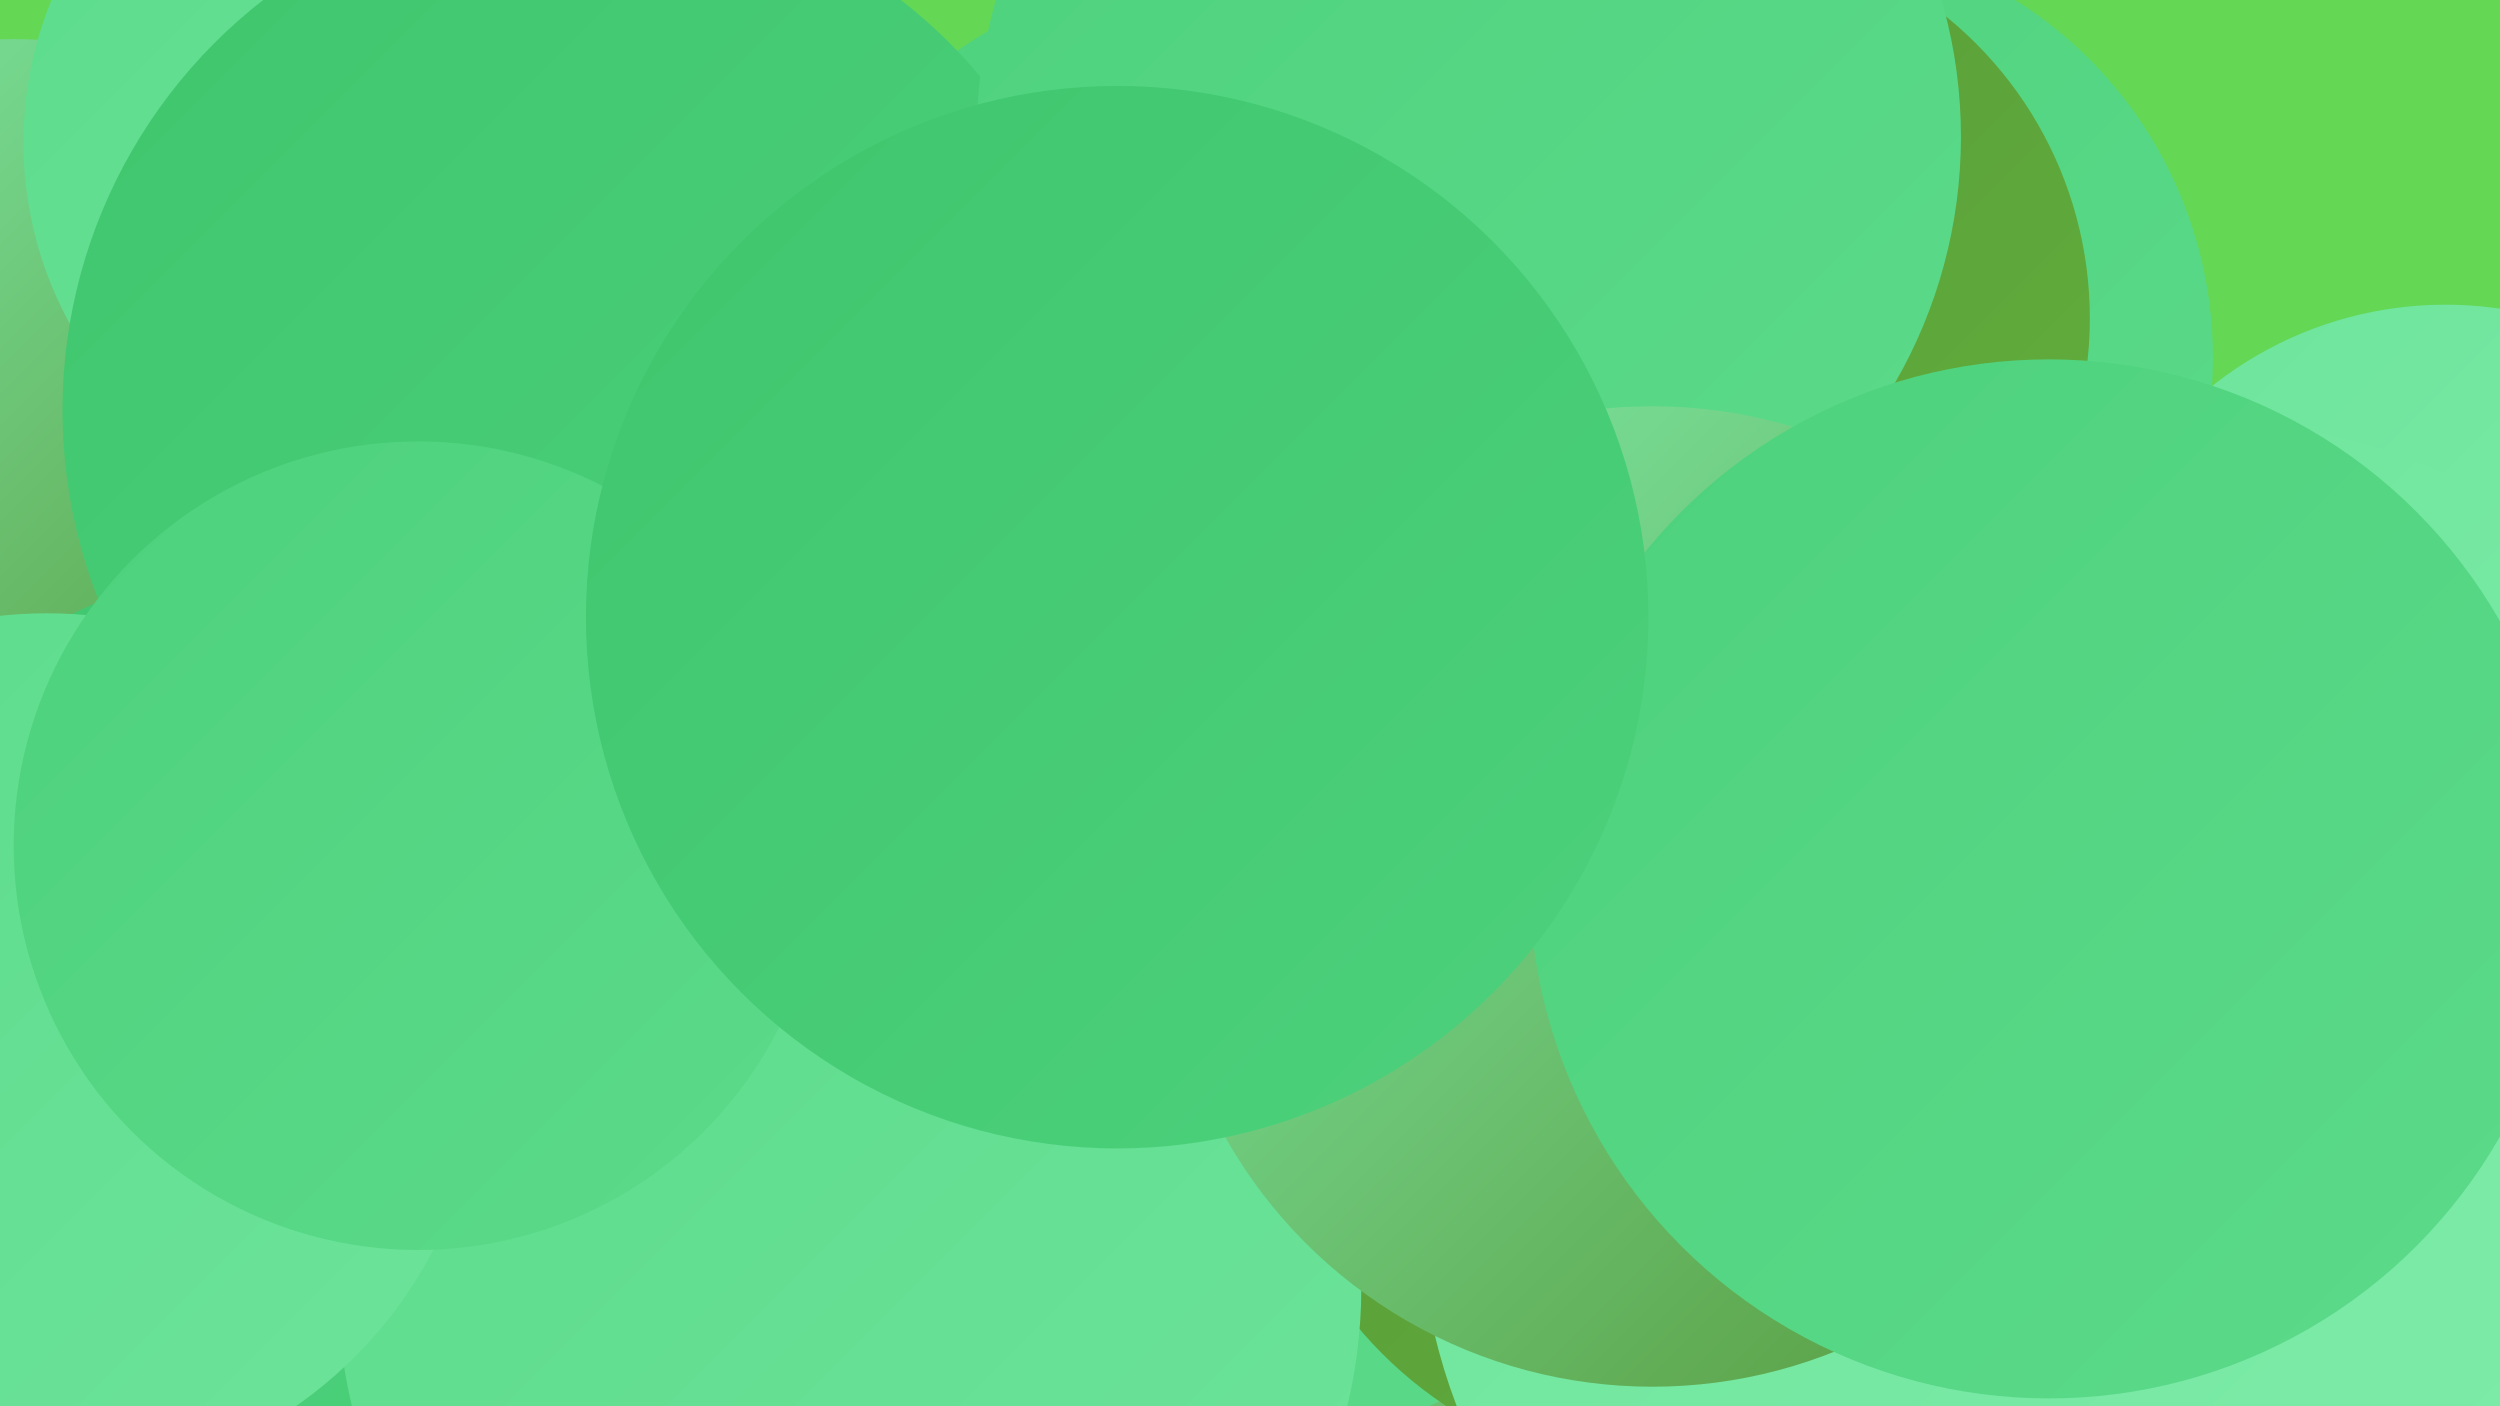<?xml version="1.0" encoding="UTF-8"?><svg width="1280" height="720" xmlns="http://www.w3.org/2000/svg"><defs><linearGradient id="grad0" x1="0%" y1="0%" x2="100%" y2="100%"><stop offset="0%" style="stop-color:#57983a;stop-opacity:1" /><stop offset="100%" style="stop-color:#62b03b;stop-opacity:1" /></linearGradient><linearGradient id="grad1" x1="0%" y1="0%" x2="100%" y2="100%"><stop offset="0%" style="stop-color:#62b03b;stop-opacity:1" /><stop offset="100%" style="stop-color:#3fc66d;stop-opacity:1" /></linearGradient><linearGradient id="grad2" x1="0%" y1="0%" x2="100%" y2="100%"><stop offset="0%" style="stop-color:#3fc66d;stop-opacity:1" /><stop offset="100%" style="stop-color:#4dd17c;stop-opacity:1" /></linearGradient><linearGradient id="grad3" x1="0%" y1="0%" x2="100%" y2="100%"><stop offset="0%" style="stop-color:#4dd17c;stop-opacity:1" /><stop offset="100%" style="stop-color:#5cdb8b;stop-opacity:1" /></linearGradient><linearGradient id="grad4" x1="0%" y1="0%" x2="100%" y2="100%"><stop offset="0%" style="stop-color:#5cdb8b;stop-opacity:1" /><stop offset="100%" style="stop-color:#6de49b;stop-opacity:1" /></linearGradient><linearGradient id="grad5" x1="0%" y1="0%" x2="100%" y2="100%"><stop offset="0%" style="stop-color:#6de49b;stop-opacity:1" /><stop offset="100%" style="stop-color:#7fecaa;stop-opacity:1" /></linearGradient><linearGradient id="grad6" x1="0%" y1="0%" x2="100%" y2="100%"><stop offset="0%" style="stop-color:#7fecaa;stop-opacity:1" /><stop offset="100%" style="stop-color:#57983a;stop-opacity:1" /></linearGradient></defs><rect width="1280" height="720" fill="#64d755" /><circle cx="1252" cy="348" r="192" fill="url(#grad5)" /><circle cx="917" cy="183" r="216" fill="url(#grad3)" /><circle cx="7" cy="226" r="206" fill="url(#grad6)" /><circle cx="870" cy="571" r="209" fill="url(#grad6)" /><circle cx="627" cy="483" r="259" fill="url(#grad3)" /><circle cx="857" cy="544" r="211" fill="url(#grad0)" /><circle cx="1012" cy="618" r="285" fill="url(#grad5)" /><circle cx="600" cy="181" r="190" fill="url(#grad3)" /><circle cx="133" cy="510" r="218" fill="url(#grad2)" /><circle cx="205" cy="73" r="193" fill="url(#grad4)" /><circle cx="298" cy="210" r="266" fill="url(#grad2)" /><circle cx="871" cy="163" r="199" fill="url(#grad0)" /><circle cx="435" cy="659" r="262" fill="url(#grad4)" /><circle cx="24" cy="537" r="223" fill="url(#grad4)" /><circle cx="1131" cy="500" r="284" fill="url(#grad5)" /><circle cx="752" cy="70" r="252" fill="url(#grad3)" /><circle cx="214" cy="433" r="207" fill="url(#grad3)" /><circle cx="846" cy="459" r="251" fill="url(#grad6)" /><circle cx="1049" cy="450" r="266" fill="url(#grad3)" /><circle cx="572" cy="316" r="272" fill="url(#grad2)" /></svg>